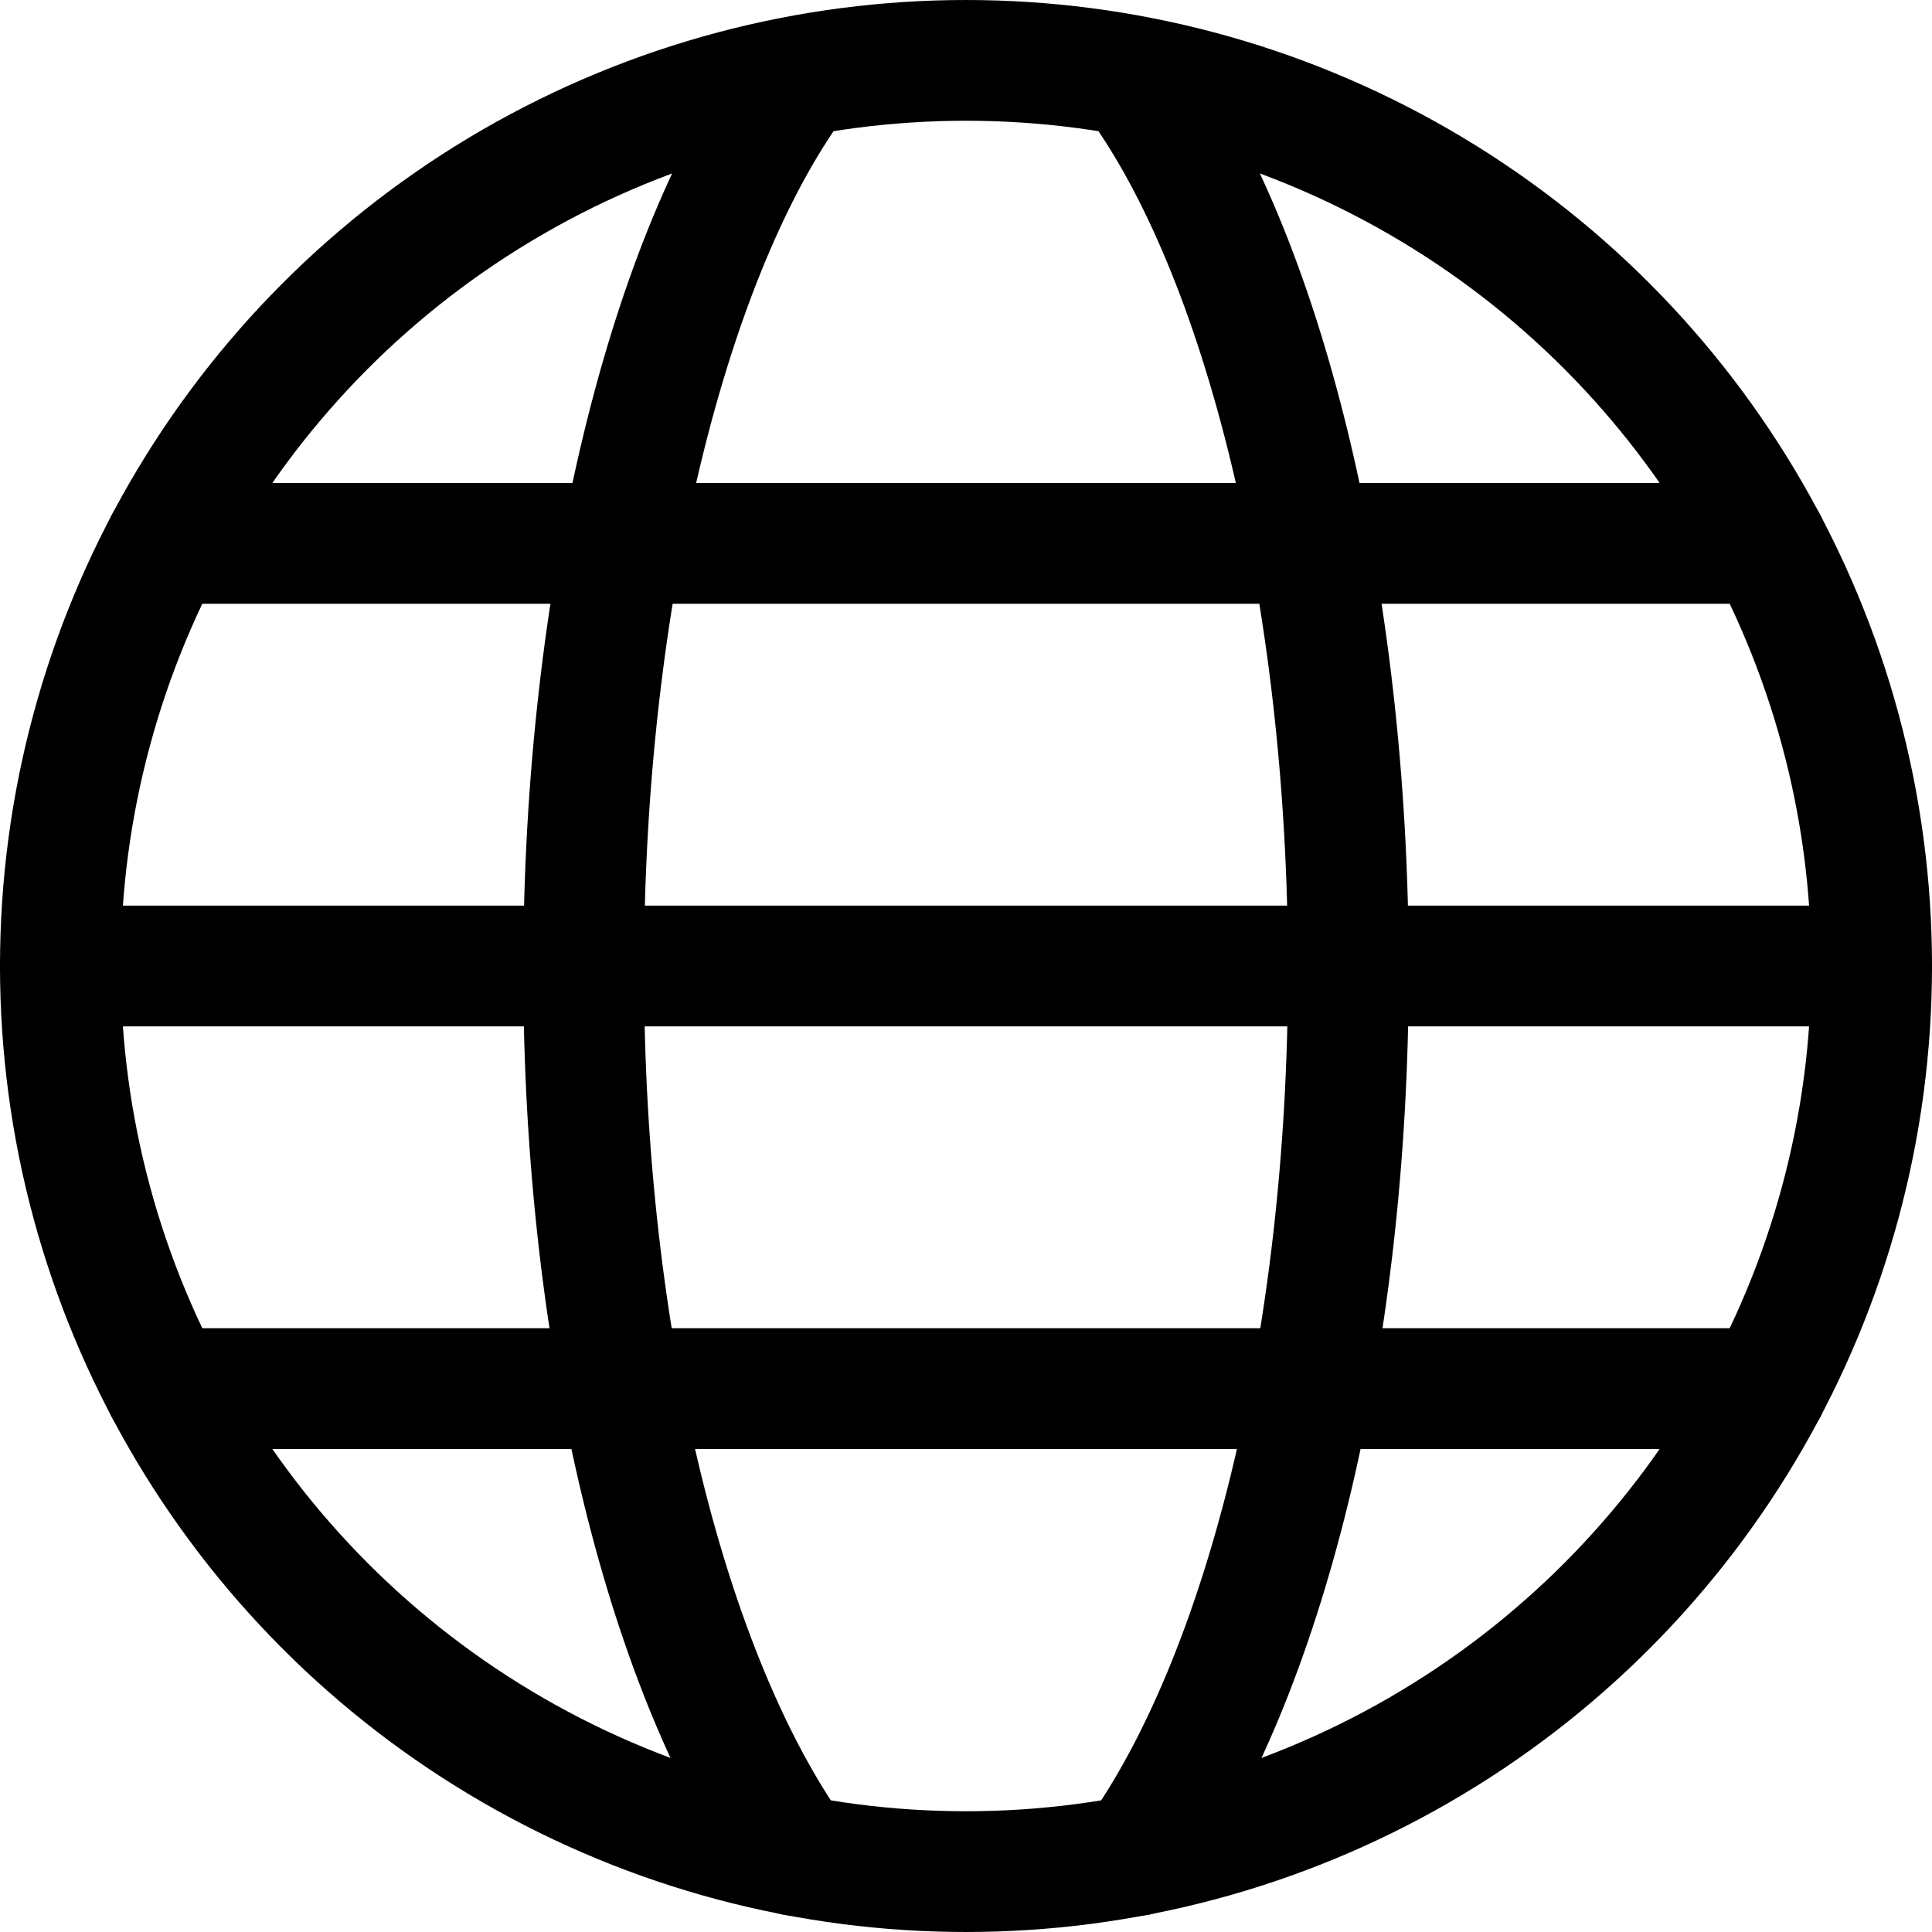 <svg xmlns="http://www.w3.org/2000/svg" viewBox="0 0 24 24" stroke-width="1.5px" height="40" width="40"><g><circle cx="12" cy="12" r="11.25" fill="none" stroke="#000000" stroke-linecap="round" stroke-linejoin="round"></circle><path d="M9.88,23.05c-1.57-2.2-2.63-6.33-2.63-11S8.31,3.15,9.88,1" fill="none" stroke="#000000" stroke-linecap="round" stroke-linejoin="round"></path><path d="M14.12,23.05c1.57-2.2,2.63-6.33,2.63-11S15.69,3.15,14.12,1" fill="none" stroke="#000000" stroke-linecap="round" stroke-linejoin="round"></path><line x1="0.75" y1="12" x2="23.25" y2="12" fill="none" stroke="#000000" stroke-linecap="round" stroke-linejoin="round"></line><line x1="2.05" y1="17.25" x2="21.95" y2="17.25" fill="none" stroke="#000000" stroke-linecap="round" stroke-linejoin="round"></line><line x1="2.05" y1="6.75" x2="21.95" y2="6.75" fill="none" stroke="#000000" stroke-linecap="round" stroke-linejoin="round"></line></g></svg>